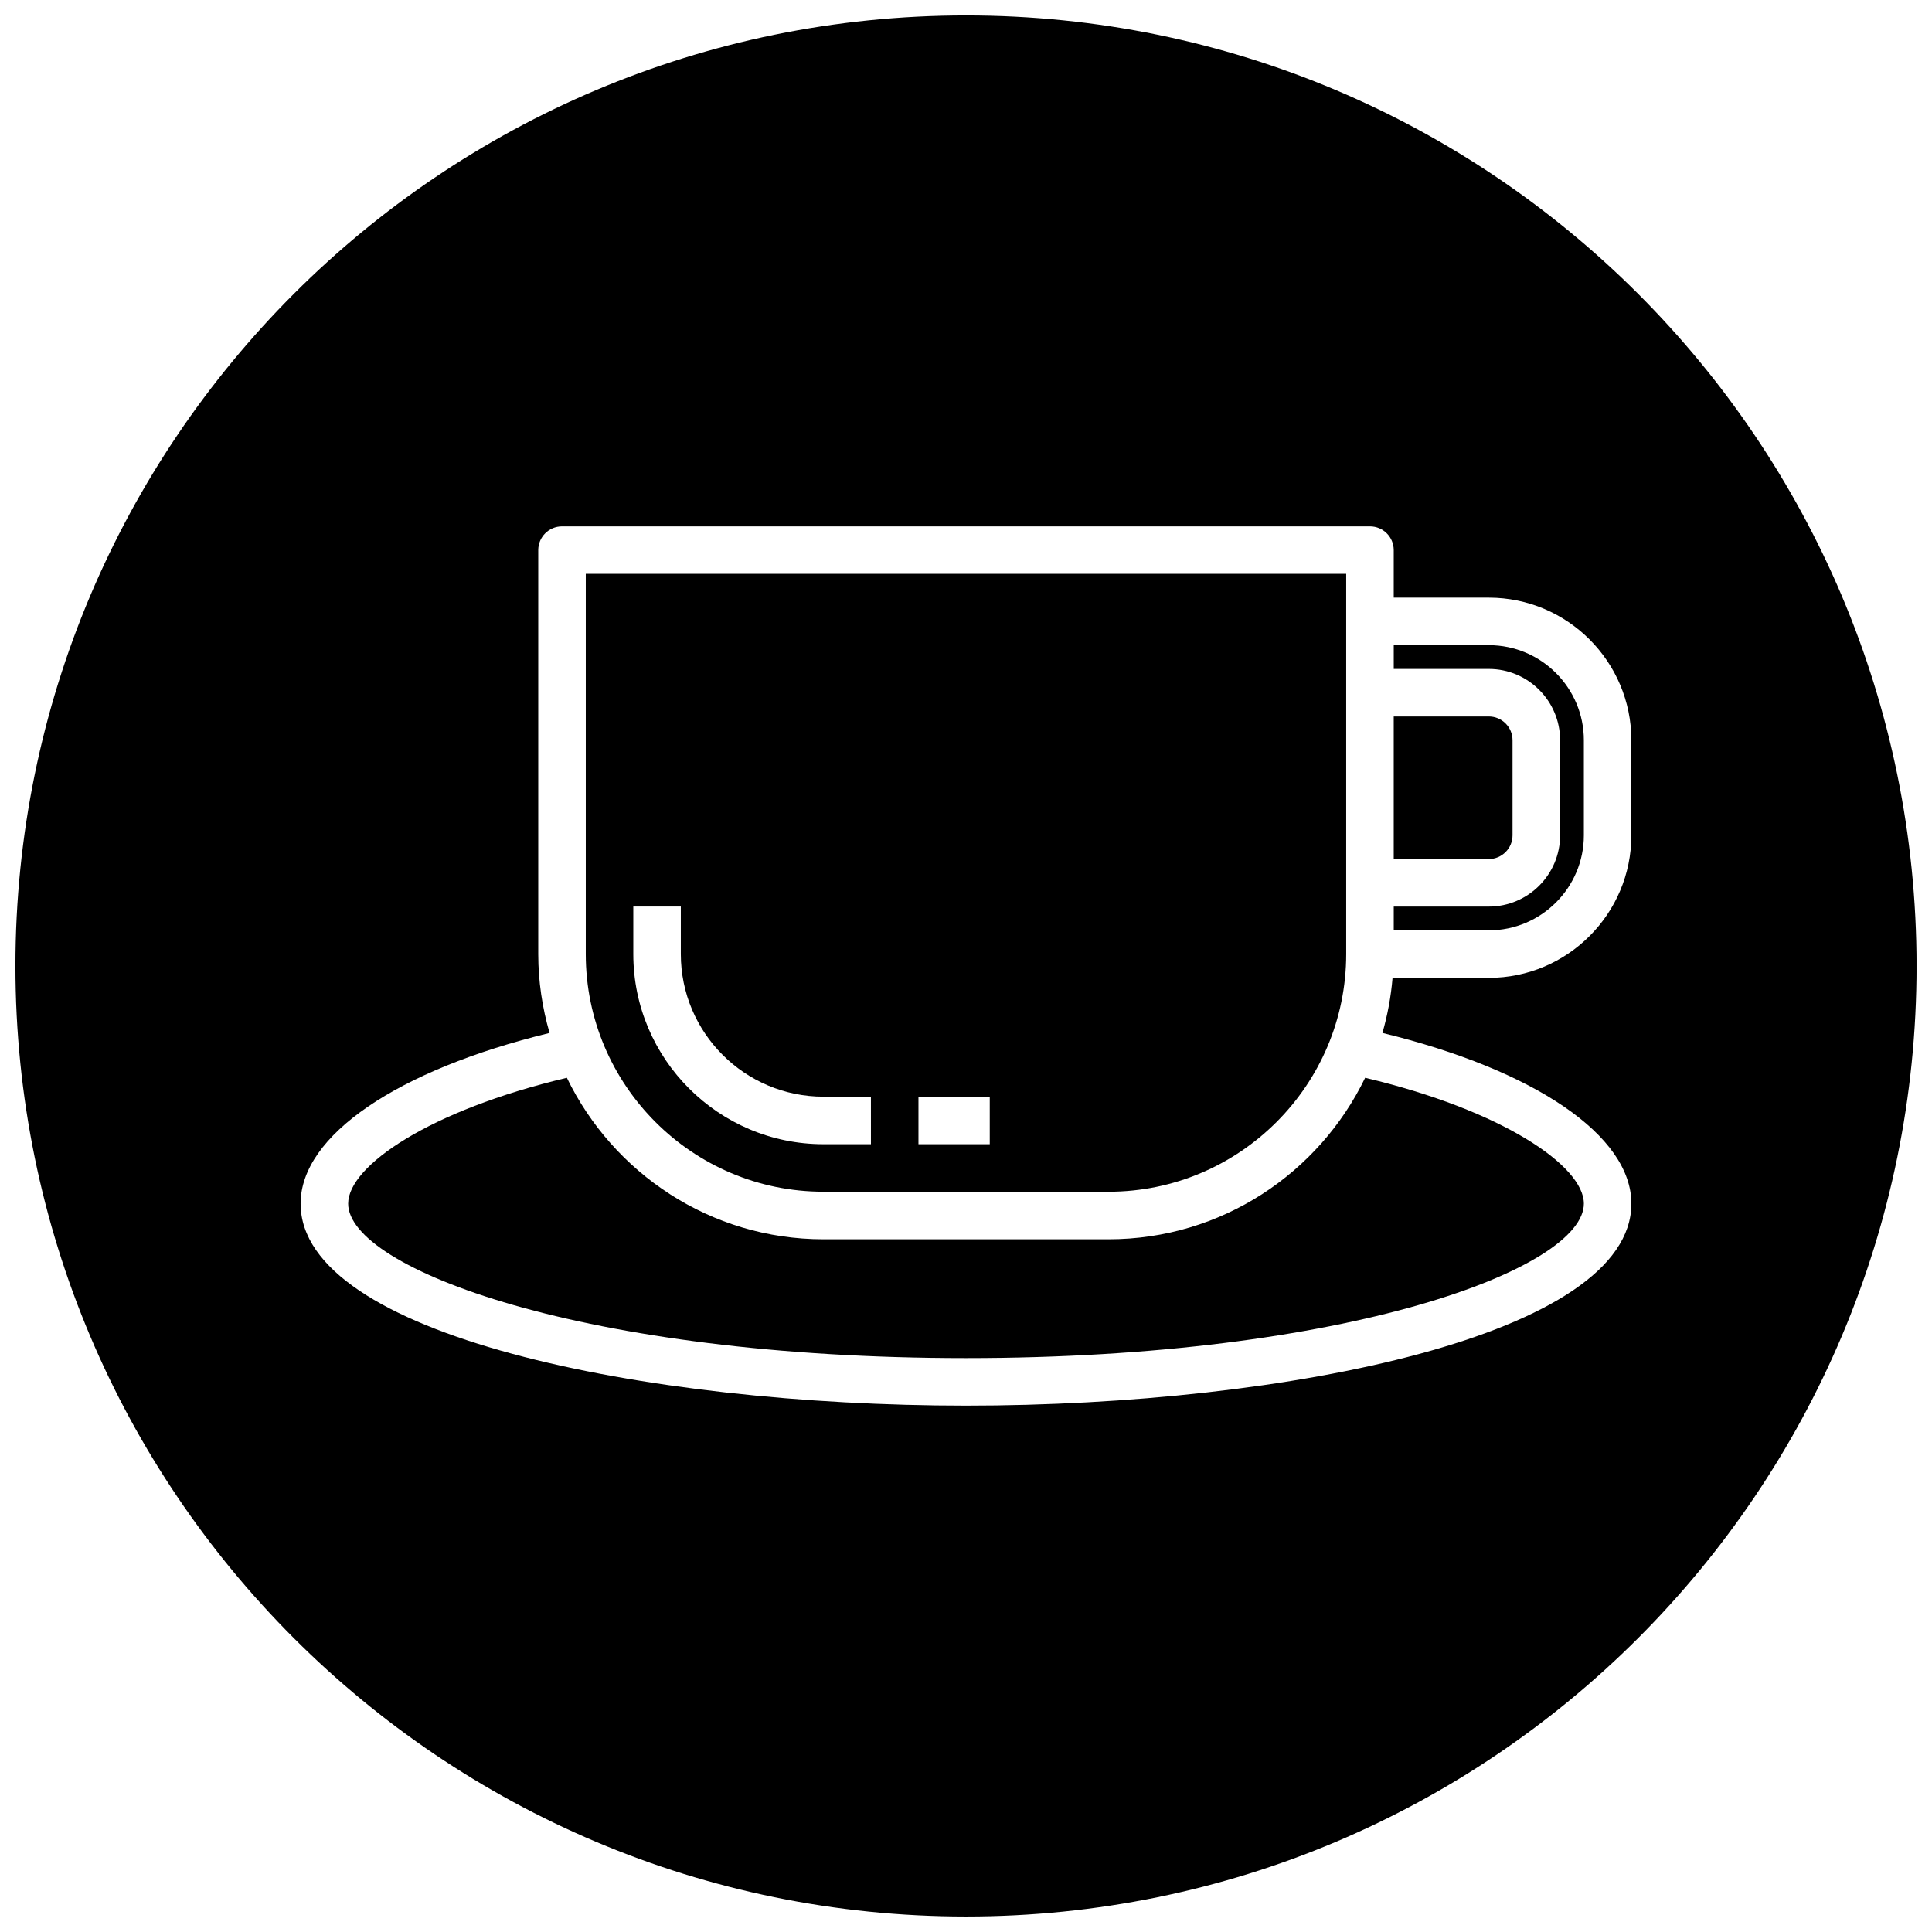 <?xml version="1.0" encoding="UTF-8"?>
<!-- Uploaded to: SVG Repo, www.svgrepo.com, Generator: SVG Repo Mixer Tools -->
<svg width="800px" height="800px" version="1.1" viewBox="144 144 512 512" xmlns="http://www.w3.org/2000/svg">
 <defs>
  <clipPath id="a">
   <path d="m148.09 148.09h503.81v503.81h-503.81z"/>
  </clipPath>
 </defs>
 <path d="m563.74 365.36v-25.191c0-13.887-11.297-25.191-25.191-25.191h-25.191v6.297h25.191c10.414 0 18.895 8.477 18.895 18.895v25.191c0 10.414-8.477 18.895-18.895 18.895h-25.191v6.297h25.191c13.895-0.004 25.191-11.309 25.191-25.191z"/>
 <g clip-path="url(#a)">
  <path d="m400 651.9c139.12 0 251.91-112.78 251.91-251.91-0.004-139.12-112.79-251.9-251.91-251.9-139.12 0-251.91 112.78-251.91 251.91 0 139.12 112.78 251.9 251.91 251.9zm-110.36-234.16c-1.914-6.644-3-13.633-3-20.891v-107.06c0-3.481 2.816-6.297 6.297-6.297h214.12c3.481 0 6.297 2.816 6.297 6.297v12.594h25.191c20.836 0 37.785 16.949 37.785 37.785v25.191c0 20.836-16.949 37.785-37.785 37.785h-25.504c-0.418 5.023-1.332 9.902-2.684 14.594 40.359 9.82 65.977 27.188 65.977 45.238 0 34.77-90.852 53.531-176.33 53.531-85.484-0.004-176.34-18.762-176.34-53.531 0-18.051 25.617-35.418 65.977-45.234z"/>
 </g>
 <path d="m544.84 365.36v-25.191c0-3.473-2.824-6.297-6.297-6.297h-25.191v37.785h25.191c3.473 0 6.297-2.828 6.297-6.297z"/>
 <path d="m362.21 459.82h75.57c34.723 0 62.977-28.254 62.977-62.977v-100.77l-201.52 0.004v100.76c0 34.727 28.25 62.977 62.973 62.977zm25.191-25.188h18.895v12.594h-18.895zm-75.57-50.383h12.594v12.594c0 20.836 16.949 37.785 37.785 37.785h12.594l0.004 12.598h-12.594c-27.781 0-50.383-22.602-50.383-50.383z"/>
 <path d="m400 503.91c101.45 0 163.74-23.844 163.74-40.934 0-9.98-21.555-24.734-57.961-33.355-12.234 25.277-38.07 42.801-67.992 42.801h-75.57c-29.922 0-55.758-17.523-67.992-42.801-36.41 8.621-57.961 23.371-57.961 33.355 0 17.098 62.289 40.934 163.74 40.934z"/>
</svg>